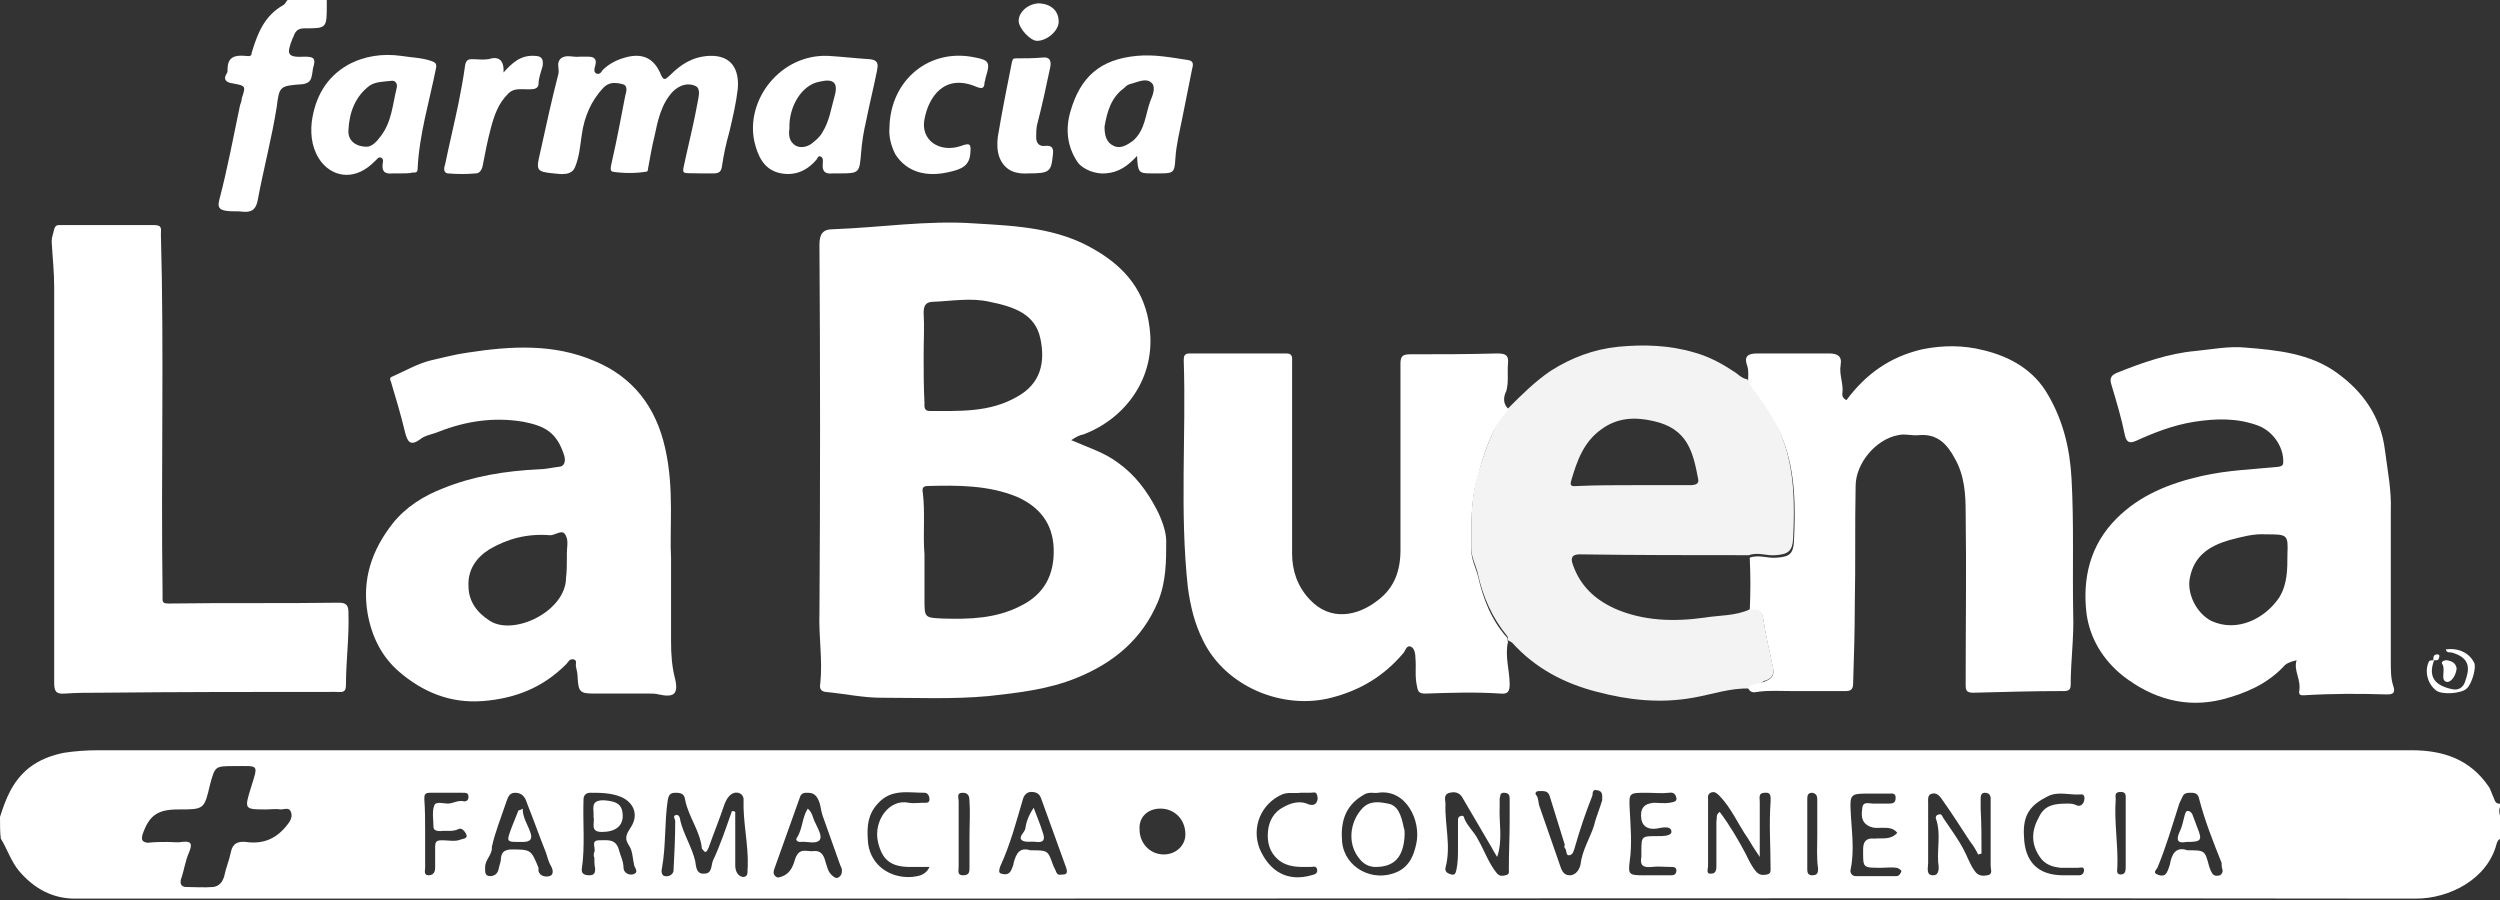 <?xml version="1.0" encoding="utf-8"?>
<!-- Generator: Adobe Illustrator 27.6.1, SVG Export Plug-In . SVG Version: 6.00 Build 0)  -->
<svg version="1.1" id="Layer_1" xmlns="http://www.w3.org/2000/svg" xmlns:xlink="http://www.w3.org/1999/xlink" x="0px" y="0px"
	 viewBox="0 0 299.9 108" style="enable-background:new 0 0 299.9 108;" xml:space="preserve">
<rect x="0" y="0" width="299.9" height="108" fill="#333333" stroke="none"/>
<style type="text/css">
	.st0{fill:#FFFFFF;}
	.st1{fill:#F3F3F3;}
</style>
<g>
	<path class="st0" d="M0,98c0.7-2.2,1.5-4.3,3.5-5.9c1.3-1,2.7-1.5,4.2-1.8c1.3-0.2,2.7-0.3,4.1-0.3c92.5,0,185,0,277.5,0
		c3.8,0,7,1.1,9.2,4.3c0.3,0.4,0.4,0.9,0.6,1.3c0.2,0.4,0.2,0.9,0.9,0.8c0,0.1,0,0.2,0,0.2c-0.3,0.5-0.2,1,0,1.5c0,0.8,0,1.7,0,2.5
		c-0.3,0.1-0.4,0.3-0.5,0.6c-1.1,4.3-5.7,6.6-9.7,6.6c-61.5-0.1-123.1,0-184.6,0c-32.1,0-64.1,0-96.2,0c-2.7,0-4.9-1.2-6.7-3.3
		c-1-1.2-1.4-2.6-2.2-3.9C0,99.9,0,99,0,98z M20.1,101C20.1,101,20.1,101,20.1,101c0.6,0,1.2,0.1,1.7,0c0.9-0.1,1.4,0,0.9,1.2
		c-0.5,1.1-0.6,2.2-1,3.3c-0.1,0.5,0,0.8,0.5,0.9c1.1,0,2.3,0.1,3.4,0c0.7-0.1,1.1-0.6,1.3-1.3c0.2-1,0.6-1.9,0.8-2.9
		c0.2-1,0.8-1.3,1.8-1.2c2.1,0.3,3.7-0.4,5-2.1c0.4-0.5,0.6-1,0.4-1.5c-0.2-0.6-0.8-0.3-1.2-0.3c-0.6-0.1-1.2,0-1.7,0
		c-2.7,0-2.7,0-1.9-2.6c0.9-2.9,1-2.6-2-2.6c-2.3,0-2.3,0-2.9,2.2c-0.7,3-0.7,3-3.8,3c-2.5,0-3.5,0.7-4.3,3c-0.2,0.7,0,0.9,0.6,1
		C18.6,101,19.3,101,20.1,101z M87.8,97.3c0.1,0,0.3,0,0.4,0.1c0,2.1,0,4.3,0,6.4c0,0.7,0.3,1.3,0.9,1.4c0.8,0,0.5-0.8,0.6-1.2
		c0.1-2.7-0.6-5.4-0.5-8.1c0-0.7-0.8-1.1-1.5-0.6c-0.4,0.3-0.6,0.7-0.8,1.2c-0.6,1.8-1.3,3.5-1.9,5.2c-0.1,0.2-0.2,0.5-0.4,0.5
		c-0.1,0-0.3-0.3-0.4-0.4c-0.2-2.1-1.6-3.8-2-5.8c-0.1-0.8-0.5-0.9-1.2-0.9c-0.7,0-0.8,0.4-0.9,0.9c-0.4,2.7-0.2,5.5-0.7,8.2
		c-0.1,0.4,0,0.9,0.4,0.9c0.4,0.1,1-0.2,1-0.7c0.1-2,0.2-3.9,0.2-5.9c0-0.2-0.3-0.6,0-0.7c0.4-0.2,0.6,0.3,0.6,0.6
		c0.4,1.7,1.4,3.2,1.8,4.9c0.1,0.6,0.1,1.6,1.1,1.5c0.9,0,0.8-0.9,1-1.5C86.4,101.4,87.1,99.3,87.8,97.3z M237.7,102.4
		c-0.1,0-0.3,0.1-0.4,0.1c-0.3-0.6-0.6-1.1-1-1.6c-1.1-1.7-2.2-3.4-3.4-5.1c-0.3-0.4-0.6-0.7-1.1-0.6c-0.6,0.1-0.5,0.7-0.5,1.1
		c0,2.4,0,4.8,0,7.2c0,0.6-0.3,1.5,0.6,1.5c0.8,0,0.7-1,0.6-1.6c-0.1-1.7,0.3-3.4-0.2-5c-0.1-0.2-0.2-0.6,0.3-0.7
		c0.3-0.1,0.4,0.2,0.5,0.4c0.8,1.2,1.7,2.4,2.4,3.7c0.5,0.9,0.8,1.9,1.4,2.7c0.4,0.6,1,0.6,1.5,0.5c0.7-0.1,0.4-0.7,0.4-1.1
		c0-2.4,0-4.8,0-7.2c0-0.3,0-0.6,0-0.9c0-0.4-0.2-0.7-0.7-0.7c-0.4,0-0.5,0.3-0.5,0.7c0,0.4,0,0.8,0,1.2
		C237.7,98.8,237.7,100.6,237.7,102.4z M179.6,102.8c-0.3-0.5-0.5-0.8-0.7-1.2c-1.1-1.9-2.3-3.9-3.4-5.8c-0.3-0.6-0.8-0.9-1.6-0.7
		c-0.8,0.2-0.5,0.9-0.5,1.3c-0.1,2.6,0.7,5.1,0,7.7c-0.1,0.5,0.3,0.7,0.7,0.8c0.4,0.1,0.5-0.1,0.6-0.5c0.2-0.9,0.2-1.8,0.2-2.7
		c0-1.1,0-2.1,0-3.2c0-0.3,0-0.5,0.3-0.6c0.2-0.1,0.4,0,0.4,0.1c0.3,1,1.2,1.7,1.7,2.7c0.8,1.4,1.3,2.9,2.3,4.1
		c0.3,0.3,0.6,0.3,1,0.2c0.5-0.1,0.4-0.4,0.4-0.7c0-2,0.1-3.9,0.1-5.9c0-0.9,0-1.7,0-2.6c0-0.4-0.1-0.7-0.7-0.7
		c-0.5,0-0.4,0.4-0.5,0.7c0,0.3,0,0.7,0,1C179.8,98.7,180.3,100.7,179.6,102.8z M165.3,95.1c-0.4,0.1-1.1-0.2-1.8,0.3
		c-2.2,1.3-2.7,3.3-2.5,5.6c0.3,3.1,3.7,4.9,6.6,3.6c1.5-0.7,2-2,2.3-3.4C170.5,98.5,168.7,94.6,165.3,95.1z M206.3,97.4
		c1.2,1.6,2.2,3.3,3.1,5c0.4,0.8,0.7,1.5,1.3,2.2c0.4,0.4,0.8,0.4,1.3,0.3c0.3-0.1,0.4-0.2,0.4-0.6c0-2.7-0.2-5.4,0-8.1
		c0-0.6,0.1-1.2-0.7-1.1c-0.8,0-0.6,0.6-0.6,1.1c0,2.1,0,4.2,0,6.6c-0.6-0.9-1-1.5-1.4-2.2c-1.2-1.7-2-3.7-3.5-5.2
		c-0.3-0.3-0.6-0.5-1-0.3c-0.4,0.2-0.3,0.6-0.3,0.8c0,2.7,0,5.4,0,8c0,0.3-0.3,1,0.4,0.9c0.6,0,0.6-0.6,0.6-1c0-1.8,0-3.5,0-5.3
		C206,98.2,205.8,97.7,206.3,97.4z M101,104.4c0-0.2-0.1-0.4-0.2-0.6c-0.7-2-1.4-3.9-2.1-5.9c-0.3-0.8-0.2-1.6-0.8-2.4
		c-0.4-0.4-0.7-0.4-1.2-0.4c-0.5,0-0.7,0.3-0.8,0.7c-1,2.8-2,5.6-3,8.4c-0.1,0.3-0.2,0.6,0.1,0.9c0.3,0.3,0.6,0.1,0.9,0
		c1-0.4,1.3-1.4,1.5-2.1c0.5-1.4,1.4-0.8,2.2-0.9c0.8-0.1,1.2,0.4,1.4,1.2c0.2,0.6,0.3,1.2,0.7,1.6c0.2,0.2,0.5,0.5,0.8,0.4
		C100.9,105.1,101,104.8,101,104.4z M58.2,104c0,0.5-0.1,1.1,0.6,1.1c0.5,0,0.9-0.3,1-0.8c0.1-0.5,0.3-0.9,0.3-1.4
		c0.1-0.7,0.4-0.9,1.1-1c2.5,0,2.5,0,3.4,2.2c0,0.1,0,0.2,0,0.4c0.2,0.7,1,0.7,1.3,0.6c0.5-0.1,0.5-0.7,0.2-1.2
		c-0.3-0.5-0.4-1-0.6-1.6c-0.8-2-1.5-4-2.3-6c-0.2-0.7-0.6-1.2-1.4-1.2c-0.8,0-0.9,0.7-1.1,1.2c-0.6,1.8-1.3,3.5-1.7,5.3
		C59.1,102.5,58.2,103.1,58.2,104z M71.3,102.9C71.3,102.9,71.3,102.9,71.3,102.9c-0.1-0.2-0.1-0.5,0-0.7c0.2-0.5-0.5-1.4,0.6-1.4
		c0.9,0,1.9-0.2,2.3,1c0.2,0.8,0.6,1.5,0.6,2.3c0,0.5,0.5,0.9,1.1,0.8c0.7-0.2,0.4-0.6,0.2-1c-0.2-0.8-0.2-1.8-0.6-2.4
		c-0.7-1-0.3-1.5,0.2-2.3c0.9-1.4,0.4-2.9-1.2-3.6c-1.2-0.5-2.5-0.5-3.7-0.5c-0.5,0-0.8,0.3-0.8,0.8c-0.1,2.8,0.2,5.6-0.2,8.3
		c-0.1,0.6,0.3,0.8,0.9,0.8c0.6,0,0.7-0.3,0.7-0.8C71.3,103.8,71.3,103.4,71.3,102.9z M123.6,102c2.1,0,2.1,0,2.7,1.7
		c0.1,0.3,0.3,0.6,0.4,0.9c0.2,0.5,0.6,0.3,0.9,0.3c0.5,0,0.4-0.5,0.3-0.8c-1-2.8-2-5.5-3-8.3c-0.2-0.6-0.6-0.8-1.2-0.8
		c-0.6,0-0.9,0.5-1,0.9c-0.8,2.7-1.5,5.4-2.7,8c-0.1,0.3-0.3,0.8,0.1,0.9c0.4,0.1,0.9,0.2,1.2-0.4c0.1-0.3,0.3-0.6,0.3-0.9
		C121.9,102.4,122.3,101.6,123.6,102z M262.4,102c2.1,0,2.1,0,2.6,1.9c0.1,0.3,0.2,0.6,0.4,0.9c0.2,0.3,0.6,0.3,0.9,0.2
		c0.2-0.1,0.4-0.4,0.3-0.7c-0.1-0.3-0.1-0.6-0.1-0.8c-1-2.5-2-5-2.7-7.7c-0.1-0.5-0.4-0.7-0.9-0.7c-0.5,0-0.9,0-1.1,0.5
		c-0.2,0.4-0.4,0.8-0.5,1.2c-0.8,2.5-1.5,4.9-2.5,7.3c-0.1,0.2-0.6,0.6,0,0.8c0.4,0.2,0.9,0.2,1.1-0.2c0.2-0.3,0.3-0.7,0.4-1
		C260.5,102.5,261,101.5,262.4,102z M192.2,96c0-0.6,0.1-1.1-0.6-1.2c-0.7-0.2-0.5,0.6-0.6,0.7c-0.8,2-1.5,4.1-2.1,6.2
		c-0.1,0.3-0.2,0.9-0.7,0.9c-0.4,0-0.2-0.6-0.5-0.9c-0.1-0.1,0-0.2,0-0.4c-0.6-1.9-1.2-3.9-1.8-5.8c-0.2-0.7-0.8-0.6-1.3-0.6
		c-0.4,0-0.5,0.3-0.3,0.5c0.3,0.4,0.2,0.9,0.4,1.4c0.8,2.3,1.6,4.6,2.4,6.9c0.2,0.6,0.4,1.3,1.2,1.3c0.8,0,1.2-0.8,1.3-1.3
		c0.2-1.7,1.1-3.1,1.6-4.6C191.4,98.2,191.9,97,192.2,96z M227.6,99.9c-0.5-0.6-1.1-0.6-1.8-0.6c-0.5,0-1,0.1-1.6-0.2
		c-1-0.5-0.9-1.4-0.8-2.2c0.1-0.8,0.8-0.5,1.3-0.5c0.6,0,1.2,0,1.9,0c0.5,0,0.8-0.1,0.8-0.7c0-0.6-0.4-0.5-0.8-0.5
		c-0.9,0-1.7,0-2.6,0c-1.9,0-2.1,0.1-2,2c0.1,2.4,0.5,4.7,0,7.1c-0.1,0.3,0.1,0.8,0.6,0.8c1.6,0,3.2,0,4.9,0c0.3,0,0.5-0.3,0.6-0.6
		c0-0.1-0.4-0.4-0.6-0.4c-0.6-0.1-1.2,0-1.9,0c-2.2,0-2.1,0-2.1-2.2c0-1,0.4-1.4,1.4-1.3C225.8,100.5,226.8,100.8,227.6,99.9z
		 M198.3,105C198.3,105,198.3,105,198.3,105c0.7,0,1.5,0,2.2,0c0.4,0,0.6-0.2,0.6-0.6c0-0.4-0.4-0.4-0.6-0.4c-0.8,0-1.6-0.1-2.4,0
		c-1,0.1-1.4-0.2-1.2-1.2c0-0.2,0-0.4,0-0.6c0-1.9,0-1.9,1.9-1.9c0.7,0,1.8,0,1.7-0.6c-0.1-0.7-1.2-0.4-1.8-0.3
		c-0.8,0.1-1.6-0.1-1.8-1.1c-0.2-1.3,0.3-1.9,1.5-2c0.6,0,1.3,0.1,1.9,0c0.4-0.1,0.9-0.1,0.8-0.6c-0.1-0.4-0.3-0.7-0.9-0.6
		c-0.9,0.1-1.8,0-2.7,0c-2.1,0-2.1,0-2,2c0.1,2.1,0.3,4.1,0,6.2c-0.2,1.6-0.1,1.7,1.7,1.7C197.5,105,197.9,105,198.3,105z
		 M111.5,104c-0.9,0-1.6,0-2.3,0c-2.3,0-3.4-0.8-3.9-3.1c-0.5-2.5,1.4-5.1,3.7-4.6c0.6,0.1,1.2,0,1.7,0c0.3,0,0.8,0.1,0.8-0.4
		c0-0.4-0.2-0.8-0.6-0.8c-2,0-4-0.5-5.6,1.3c-1.2,1.3-1.3,2.7-1.2,4.3c0.1,2.9,2.5,4.7,5.3,4.5C110,105.1,111,105.1,111.5,104z
		 M156,95.1c-0.7,0.1-1.5-0.1-2.2,0.2c-2.5,1.1-3.7,3.9-2.7,6.5c1.2,2.8,3.4,4,6.2,3.2c0.4-0.1,0.8-0.2,0.7-0.7
		c-0.1-0.5-0.5-0.3-0.8-0.3c-1.4,0-2.7,0.1-3.9-0.9c-1-0.9-1.3-2-1.2-3.3c0.1-1.3,0.7-2.4,1.9-3c0.9-0.5,2-0.8,3-0.3
		c0.3,0.1,0.7,0.1,0.9-0.2c0.2-0.3,0.2-0.6,0.1-0.9c-0.1-0.5-0.5-0.3-0.8-0.3C156.8,95.1,156.4,95.1,156,95.1z M142.2,100.1
		c0-1.8-1.3-3.1-3-3.1c-1.5,0-2.6,1-2.5,2.5c0,1.7,1.3,3,2.9,3C141.1,102.5,142.2,101.4,142.2,100.1z M247.5,105c0.6,0,1.2,0,1.9,0
		c0.4,0,0.6-0.3,0.6-0.6c0-0.5-0.4-0.3-0.7-0.3c-0.7,0-1.4,0-2.1,0c-1-0.1-1.9-0.4-2.5-1.3c-1.1-1.6-1-3.2-0.1-4.8
		c0.7-1.5,2-1.6,3.4-1.6c0.4,0,0.7,0,1.1,0.2c0.4,0.2,0.8-0.1,0.9-0.5c0.1-0.3,0.1-0.9-0.4-0.8c-1.3,0.1-2.7-0.4-3.9,0.2
		c-2,1-3.1,2.1-2.9,4.9C242.9,103.3,244.4,105,247.5,105z M51,100C51,100,51,100,51,100c0,1.4,0,2.7,0,4.1c0,0.3-0.2,0.9,0.4,0.9
		c0.5,0,0.8-0.3,0.8-0.9c0-0.8,0-1.6,0-2.5c0-0.7,0.2-0.8,0.9-0.8c0.7,0,1.5,0.2,2.2-0.1c0.3-0.1,0.9-0.1,0.6-0.7
		c-0.2-0.3-0.5-0.8-1-0.5c-0.7,0.3-1.4,0.1-2.1,0.2c-0.4,0-0.8-0.1-0.8-0.5c0-0.9-0.2-1.8,0.1-2.6c0.2-0.5,1.1-0.2,1.6-0.2
		c0.6,0,1.2-0.4,1.8-0.3c0.3,0.1,0.7,0,0.7-0.5c0-0.5-0.3-0.5-0.7-0.5c-1.3,0-2.6,0-3.9,0c-0.6,0-0.7,0.2-0.7,0.7
		C51,97.2,51,98.6,51,100z M116.3,100.3C116.3,100.3,116.3,100.3,116.3,100.3c0-1.4,0.1-2.8,0-4.2c0-0.5-0.1-1-0.8-1
		c-0.8,0-0.5,0.6-0.5,1c0,2.6,0,5.3,0,7.9c0,0.4-0.2,1,0.5,1c0.8,0,0.8-0.4,0.8-1C116.3,102.8,116.3,101.5,116.3,100.3z M218,100.2
		C217.9,100.2,217.9,100.2,218,100.2c0-1.4,0-2.9,0-4.3c0-0.4-0.1-0.7-0.6-0.8c-0.5,0-0.6,0.3-0.6,0.7c0,2.8,0,5.7,0,8.5
		c0,0.4,0.1,0.7,0.6,0.7c0.6,0,0.7-0.3,0.7-0.8C217.9,102.9,218,101.5,218,100.2z M255,100c0-1.4,0-2.7,0-4.1c0-0.4,0.1-0.9-0.6-0.9
		c-0.8,0-0.6,0.5-0.6,0.9c-0.2,2.7,0.3,5.4,0.2,8.1c0,0.3-0.2,0.9,0.4,0.9c0.6,0,0.6-0.5,0.6-1C255,102.7,255,101.3,255,100z"/>
	<path class="st0" d="M39.2,0c0,0.2,0,0.4,0,0.6c0,2.8,0,2.8-2.7,2.8c-0.8,0-1.1,0.4-1.3,1c0,0.1-0.1,0.1-0.1,0.2
		c-0.8,2-0.6,2.3,1.5,2.2c1,0,1.3,0.2,1,1.2c-0.1,0.3-0.1,0.7-0.2,1.1c-0.1,0.6-0.4,0.9-1.1,1c-2.7,0.2-2.8,0.2-3.1,2.7
		c-0.6,3.8-1.6,7.5-2.3,11.3c-0.2,0.9-0.6,1.4-1.7,1.3c-0.7-0.1-1.3,0-2-0.1c-0.6-0.1-1.2-0.2-0.9-1.3c1-3.8,1.7-7.6,2.5-11.4
		c0.1-0.3,0.2-0.5,0.2-0.8c0.5-1.5,0.5-1.5-1.1-1.8c-0.7-0.1-1.2-0.4-0.7-1.2c0.1-0.1,0.1-0.3,0.1-0.5c0-1.5,0.9-1.7,2.1-1.6
		c0.3,0,0.8,0.2,0.8-0.4C30.9,4,31.7,1.9,34,0.6c0.2-0.1,0.3-0.4,0.5-0.6C36.1,0,37.7,0,39.2,0z"/>
	<path class="st0" d="M128.5,52.8c2.1,0.9,4,1.5,5.6,2.7c2.1,1.5,3.5,3.4,4.7,5.7c0.6,1.2,1.1,2.6,1.1,3.7c0,2.4,0,4.9-1,7.3
		c-1.9,4.5-5.3,7.3-9.7,9.1c-3.4,1.4-7,1.8-10.6,2.2c-4.3,0.4-8.6,0.2-12.9,0.2c-2.2,0-4.5-0.5-6.7-0.7c-0.6-0.1-0.7-0.5-0.6-1
		c0.3-2.8-0.2-5.6-0.1-8.5c0.1-14.7,0.1-29.4,0-44.1c0-1.2,0.3-1.9,1.6-1.9c5.7-0.2,11.3-1.1,17-0.7c5,0.3,10,0.5,14.5,3.2
		c3.6,2.1,6,5,6.5,9.3c0.8,6-2.9,10.9-7.9,12.8C129.5,52.2,129.1,52.4,128.5,52.8z M110.9,66.5c0,1.8,0,3.6,0,5.4
		c0,2.2,0,2.2,2.2,2.3c3.2,0.1,6.4,0,9.3-1.5c2.9-1.4,4.1-3.8,4-6.9c-0.1-3-1.7-5-4.4-6.2c-3.4-1.4-7.1-1.4-10.7-1.3
		c-0.6,0-0.7,0.3-0.6,0.8C111,61.6,110.7,64.1,110.9,66.5z M110.8,42.7C110.8,42.7,110.9,42.7,110.8,42.7c0,1.9,0,3.7,0.1,5.6
		c0,0.4-0.1,1,0.6,1c3.6,0,7.2,0.2,10.5-1.7c2.9-1.6,3.4-4.2,2.8-7c-0.6-2.9-3.1-3.8-6.1-4.4c-2.2-0.5-4.4-0.1-6.7,0
		c-0.9,0-1.2,0.4-1.2,1.3C110.9,39.2,110.8,40.9,110.8,42.7z"/>
	<path class="st0" d="M275.5,79.2c-0.8,0.2-1.3,0.4-1.6,0.8c-2,2.1-4.6,3.2-7.3,3.9c-4.4,1.1-8.4-0.1-11.9-2.8
		c-2.4-1.9-4-4.5-4.4-7.5c-0.5-4.2,0.4-8.2,3.6-11.4c2.8-2.8,6.3-4.2,10.2-5.1c3.1-0.7,6.2-0.8,9.2-1.1c0.6-0.1,0.6-0.3,0.6-0.7
		c0-1.7-1.2-3.5-2.9-4.2c-2.6-1-5.2-0.9-7.8-0.5c-2.5,0.4-4.8,1.3-7,2.3c-0.7,0.3-1.1,0.2-1.3-0.7c-0.4-2-1-4-1.6-6
		c-0.3-0.9,0-1.2,0.7-1.5c3-1.2,6.1-2.3,9.4-2.6c2-0.2,4-0.6,6-0.4c3.8,0.3,7.7,0.7,10.9,3c3.2,2.3,5.3,5.3,5.8,9.3
		c0.3,2.4,0.8,4.8,0.7,7.3c0,6,0,12,0,18.1c0,1,0,2,0.3,2.9c0.4,1.1-0.5,1-0.9,1c-3.2-0.1-6.5-0.1-9.7,0.1c-0.3,0-0.7,0.1-0.7-0.4
		C276.1,81.5,275.1,80.5,275.5,79.2z M271.8,64.1c-1.4-0.1-2.9,0.3-4.4,0.7c-2.4,0.7-4.2,1.9-4.7,4.5c-0.4,1.9,0.8,4.3,2.6,5.2
		c3.1,1.4,6.4-0.3,8.1-2.8c1-1.6,1-3.4,1-5.2C274.5,64.1,274.4,64.1,271.8,64.1z"/>
	<path class="st0" d="M80.5,67c0,4.2,0,7.1,0,10c0,1.5,0.1,3,0.5,4.5c0.4,1.8-0.2,2.2-2,1.8c-0.4-0.1-0.7-0.1-1.1-0.1
		c-2.2,0-4.4,0-6.6,0c-1.7,0-1.9-0.2-2-1.8c0-0.5-0.1-1-0.2-1.4c-0.1-0.3,0.2-0.8-0.3-0.9c-0.5-0.1-0.6,0.3-0.9,0.6
		c-2.8,2.8-6.1,4.1-10,4.4c-3.9,0.3-7.2-1.1-10-3.5c-2.1-1.8-3.3-4.2-3.8-7c-0.7-4.1,0.5-7.6,3-10.8c1.6-2,3.7-3.3,6-4.2
		c3.7-1.5,7.5-2.1,11.5-2.3c0.8,0,1.6-0.2,2.4-0.3c0.6,0,0.9-0.5,0.7-1.3c-0.9-2.9-2.4-3.6-4.9-4.1c-3.5-0.6-6.9-0.1-10.2,1.2
		c-0.7,0.3-1.6,0.4-2.2,0.9c-1.1,0.8-1.5,0.4-1.8-0.8c-0.5-2.1-1.1-4.1-1.7-6.1c-0.1-0.2-0.2-0.5,0.1-0.6c1.6-0.7,3.1-1.6,4.8-2
		c1.4-0.3,2.8-0.7,4.3-0.9c5.2-0.8,10.3-1.1,15.2,1c4.6,1.9,7.4,5.5,8.5,10.5C80.9,58.6,80.3,63.5,80.5,67z M68,67.1
		C68,67.1,68,67.1,68,67.1c0-0.2,0-0.5,0-0.7c0-0.7,0.2-1.5-0.1-2.1c-0.4-1-1.3,0-2-0.1c-2.6-0.2-5,0.4-7.2,1.7
		c-1.6,1-2.6,2.5-2.5,4.4c0,1.8,1,3.2,2.6,4.2c2.9,1.8,9.1-1.2,9.1-5.2C68,68.5,68,67.8,68,67.1z"/>
	<path class="st1" d="M209.9,82.6c-2.3-0.1-4.5,0.7-6.8,1.1c-3.9,0.7-7.7,0.3-11.5-0.7c-3.9-1-7.4-2.8-10.2-5.9
		c-0.1-0.1-0.4-0.2-0.5-0.3c0-0.2,0-0.4-0.1-0.5c-1.8-2.2-2.9-4.7-3.5-7.4c-0.2-1-0.8-2-0.8-3.1c0-3-0.1-6.1,0.8-9
		c0.9-2.8,1.7-5.6,3.7-7.9c1.6-1.6,3.1-3.1,5-4.4c2.5-1.6,5.2-2.6,8.1-2.9c3.1-0.3,6.2-0.2,9.2,0.7c1.8,0.5,3.4,1.4,4.9,2.4
		c0.4,0.3,0.8,0.7,1.4,0.8c0.3,0.5,0.6,1,1,1.4c1.3,1.7,2.4,3.6,3.2,5.6c1.5,3.9,1.5,8.1,1.3,12.2c-0.1,1.4-0.6,1.8-2.1,1.9
		c-1.1,0.1-2.1-0.4-3.2,0c-6.8,0-13.6,0-20.3-0.1c-1,0-1.1,0.5-0.8,1.3c0.9,2.5,2.6,4.1,5,5.2c3.4,1.5,7.1,1.6,10.7,1.1
		c1.8-0.3,3.8-0.2,5.5-1c0.9-0.2,1.4-0.1,1.6,1c0.3,2,0.8,4,1.2,6c0.2,0.9-0.3,1.4-1.1,1.6C211.1,82.1,210.4,82.2,209.9,82.6z
		 M196,58.2C196,58.2,196,58.2,196,58.2c2.2,0,4.5,0,6.7,0c0.6,0,1.2-0.1,1-0.8c-0.6-3.1-1.2-6-5.4-6.9c-2.2-0.5-4.3-0.4-6.2,1
		c-2.1,1.5-2.9,3.7-3.6,6.1c-0.3,0.9,0.3,0.7,0.8,0.7C191.5,58.2,193.7,58.2,196,58.2z"/>
	<path class="st0" d="M181,49.1c-2.1,2.3-2.9,5.1-3.7,7.9c-0.9,3-0.8,6-0.8,9c0,1.1,0.5,2,0.8,3.1c0.6,2.7,1.6,5.3,3.5,7.4
		c0.1,0.1,0,0.3,0.1,0.5c-0.4,1.7,0.2,3.4,0.2,5.1c0,0.8-0.2,1.2-1.1,1.1c-3-0.2-6-0.1-9,0c-0.6,0-0.9-0.1-1-0.8
		c-0.3-1.2-0.1-2.3-0.2-3.4c0-0.5-0.1-1.2-0.5-1.4c-0.6-0.3-0.7,0.5-1,0.8c-2.3,2.7-5.1,4.4-8.6,5.3c-5.8,1.5-12.7-1.3-15.4-6.9
		c-1-2-1.5-4.1-1.8-6.3c-1-9.1-0.2-18.2-0.5-27.3c0-0.5,0.1-0.8,0.7-0.8c3.9,0,7.7,0,11.6,0c0.8,0,0.7,0.5,0.7,1c0,7.7,0,15.3,0,23
		c0,2,0.6,3.9,2.1,5.5c2.5,2.7,5.8,2,8.2,0.1c2-1.5,2.7-3.6,2.7-6c0-7.5,0-14.9,0-22.4c0-0.9,0.3-1.1,1.2-1.1c3.5,0,6.9,0,10.4-0.1
		c1,0,1.4,0.2,1.3,1.2c-0.1,1.1,0.1,2.2-0.2,3.3C180.3,47.7,180.3,48.5,181,49.1z"/>
	<path class="st0" d="M209.9,66.9c1.1-0.4,2.1,0.1,3.2,0c1.5-0.1,2-0.4,2.1-1.9c0.2-4.1,0.2-8.3-1.3-12.2c-0.8-2-1.9-3.8-3.2-5.6
		c-0.4-0.5-0.7-0.9-1-1.4c0-0.6,0.1-1.3-0.1-1.9c-0.4-1.1,0-1.5,1.2-1.5c2.9,0,5.7,0,8.6,0c1,0,1.6,0.3,1.4,1.4
		c-0.2,1.2,0.4,2.3,0.2,3.5c0,0.4,0.3,0.6,0.5,0.7c2.3-3.1,5.2-5.2,9.1-6.1c2.5-0.5,4.9-0.5,7.3,0.1c3.3,0.8,6.1,2.4,7.8,5.4
		c1.8,3.1,2.6,6.4,2.8,10c0.3,5.4,0.1,10.9,0.2,16.3c0.1,2.8-0.3,5.6-0.3,8.4c0,0.6-0.2,0.8-0.8,0.8c-3.6,0-7.2,0.1-10.9,0.2
		c-0.9,0-0.9-0.4-0.9-1c0-6.8,0.1-13.7,0-20.5c0-2.2-0.1-4.5-1.3-6.6c-0.9-1.7-2.1-3-4.3-2.8c-0.8,0.1-1.7-0.2-2.5,0
		c-2.7,0.5-5.1,3.4-5.1,6.1c-0.1,4.7,0,9.5-0.1,14.2c0,3.2-0.1,6.3-0.2,9.5c0,0.7-0.3,0.9-0.9,0.9c-2.2,0-4.3,0-6.5,0
		c-1.4,0-2.7-0.1-4.1,0.1c-0.4,0.1-0.9,0.1-1.1-0.5c0.5-0.5,1.3-0.5,1.9-0.7c0.8-0.3,1.3-0.7,1.1-1.6c-0.4-2-0.9-4-1.2-6
		c-0.2-1.1-0.7-1.2-1.6-1C210,71.1,210,69,209.9,66.9z"/>
	<path class="st0" d="M6.5,56.8c0-7.5,0-14.9,0-22.4c0-1.8-0.2-3.6-0.3-5.4c0-0.6,0.2-1,0.3-1.5C6.6,27.2,6.7,27,7.1,27
		c3.8,0,7.6,0,11.4,0c1,0,0.8,0.5,0.8,1.1c0.4,14.2,0,28.4,0.2,42.7c0,0.4,0,0.7,0,1.1c0,0.4,0.2,0.5,0.7,0.5
		c6.8-0.1,13.7,0,20.5-0.1c0.9,0,1.1,0.4,1.1,1.2c0.1,2.9-0.3,5.8-0.3,8.7c0,1-0.6,0.8-1.2,0.8c-9.4,0-18.9,0-28.3,0.1
		c-1.4,0-2.8,0-4.2,0.1c-1.1,0.1-1.3-0.3-1.3-1.3C6.5,73.5,6.5,65.2,6.5,56.8C6.5,56.8,6.5,56.8,6.5,56.8z"/>
	<path class="st0" d="M84,20.8c-2.5-0.1-2.2,0.4-1.7-2.1c0.5-2.2,1-4.3,1.4-6.5c0.1-0.6,0.4-1.6-0.3-1.9c-0.9-0.4-1.9-0.1-2.7,0.7
		c-1.4,1.5-1.8,3.5-2.2,5.4c-0.3,1.2-0.5,2.4-0.7,3.5c-0.1,0.3,0,0.7-0.3,0.7c-1.3,0.2-2.7,0.2-4,0c-0.4-0.1-0.2-0.7-0.1-1.2
		c0.6-2.6,1.1-5.3,1.6-7.9c0.1-0.4,0.4-1.2-0.3-1.4c-0.8-0.2-1.6-0.3-2.3,0.4c-1.5,1.6-2.3,3.5-2.6,5.6c-0.2,1.3-0.3,2.7-0.8,3.9
		c-0.4,1.1-1.7,0.9-2.6,0.8c-2.1-0.2-2.1-0.4-1.6-2.5c0.7-3.2,1.4-6.4,2.2-9.5c0.1-0.6-0.3-1.3,0.3-1.8c0.6-0.5,1.5-0.1,2.2-0.2
		c0.4,0,0.7,0,1.1,0c0.8,0,1,0.4,0.8,1.1c-0.1,0.3-0.2,0.7,0.1,0.9c0.4,0.2,0.6-0.1,0.8-0.4C73,7.7,73.9,7.2,75,6.9
		c2.1-0.6,3.5,0.1,4.3,2.1c0.4,0.9,0.7,0.3,1.1,0c1.3-1.3,2.7-2.2,4.7-2.3c2.8-0.1,3.6,1.8,3.4,4c-0.2,1.7-0.6,3.4-1,5.1
		c-0.4,1.4-0.7,2.8-0.9,4.2c-0.1,0.7-0.5,0.8-1,0.8C85,20.8,84.5,20.8,84,20.8z"/>
	<path class="st0" d="M136.4,18.7c-1.1,1.2-2.2,2-3.8,2.1c-1.1,0.1-2.6-0.4-3.3-1.3c-1.3-1.9-1.5-4-0.9-6.1c1.2-4.2,3.6-6.3,8-6.7
		c2.1-0.2,4.1,0.2,6.1,0.5c0.8,0.1,0.6,0.7,0.5,1.1c-0.4,2-0.8,4-1.2,6c-0.3,1.5-0.7,3.1-0.8,4.7c-0.1,1.7-0.2,1.8-1.9,1.8
		c-0.3,0-0.7,0-1,0C136.6,20.8,136.5,20.7,136.4,18.7z M132.5,15.2c0,1,0.2,1.9,1.1,2.3c0.8,0.4,1.6-0.1,2.3-0.6
		c1.5-1.3,1.5-3.2,2.1-4.8c0.3-0.7,0.7-1.7,0.1-2.2c-0.7-0.6-1.7,0-2.6,0.2c-0.3,0.1-0.5,0.3-0.7,0.5
		C133.3,11.7,132.8,13.4,132.5,15.2z"/>
	<path class="st0" d="M100.8,20.8c-0.3,0-0.6,0-0.9,0c-0.9,0.1-1.3-0.2-1.2-1.2c0-0.2,0.1-0.6-0.2-0.8c-0.4-0.2-0.4,0.2-0.6,0.4
		c-1.2,1.4-2.8,2-4.6,1.5c-1.7-0.5-2.4-2-2.8-3.7C89.4,12,93.6,6.5,99.3,6.7c1.7,0.1,3.4,0.3,5,0.4c1.2,0.1,1,0.8,0.9,1.4
		c-0.4,2-0.9,4-1.3,6c-0.3,1.3-0.5,2.5-0.6,3.8C103.1,20.7,103.1,20.8,100.8,20.8z M94.7,15.4c-0.1,0.7-0.1,1.6,0.8,2.1
		c0.6,0.3,1.4,0.1,1.9-0.3c0.5-0.4,1-0.8,1.3-1.4c0.8-1.3,1-2.8,1.4-4.2c0.5-1.7-0.1-2.2-1.8-1.8C96.1,10.2,94.6,12.9,94.7,15.4z"/>
	<path class="st0" d="M48.1,20.8c-0.3,0-0.7,0-1,0c-0.9,0.1-1.3-0.2-1.2-1.1c0-0.2,0.2-0.6-0.2-0.8c-0.4-0.1-0.5,0.3-0.7,0.4
		c-2.3,2.4-4.9,2-6.4,0.2c-1.1-1.4-1.4-3.1-1.2-4.9c0.4-2.9,1.7-5.3,4.3-6.8c2-1.1,4.2-1.4,6.4-1.1c1.2,0.2,2.4,0.2,3.6,0.6
		c0.6,0.2,0.7,0.4,0.6,0.9c-0.8,4-2,7.9-2.2,12c0,0.5-0.2,0.5-0.6,0.5C49.1,20.8,48.6,20.8,48.1,20.8C48.1,20.8,48.1,20.8,48.1,20.8
		z M44,17.6c0.6,0,1.2-0.6,1.7-1.3c1.3-1.7,1.4-3.8,1.9-5.8c0.1-0.5-0.2-0.9-0.7-0.8c-0.9,0.1-1.9,0.1-2.6,0.6
		c-1.7,1.3-2.4,3.2-2.5,5.3C41.7,16.8,42.6,17.6,44,17.6z"/>
	<path class="st0" d="M106.7,15.3c0.1-5.7,4.8-9.6,10.3-8.4c1.6,0.3,1.8,0.6,1.3,2.2c-0.1,0.3-0.1,0.5-0.2,0.8c0,0.7-0.3,0.8-1,0.5
		c-3.8-1.6-5.7,1.2-6.2,3.9c-0.5,2.5,1.8,4.1,4.4,3.2c1.1-0.4,1.2-0.2,1.1,0.9c-0.1,1.5-1.1,1.9-2.4,2.2c-2.8,0.7-5.2,0.1-6.6-2.1
		C106.9,17.5,106.6,16.4,106.7,15.3z"/>
	<path class="st0" d="M60.4,8.7c1-1.1,2-2.1,3.7-2c0.9,0,1.1,0.4,1,1.2c-0.2,0.7-0.5,1.5-0.5,2.2c0,0.4-0.4,0.6-0.8,0.6
		c-1,0.1-2.1-0.3-2.9,0.6c-1.1,1.1-1.6,2.5-2,4c-0.4,1.5-0.7,3-1,4.6c-0.1,0.5-0.4,0.9-0.8,0.9c-1.1,0.1-2.2,0.1-3.4,0
		c-0.6-0.1-0.4-0.8-0.3-1.1c0.5-2.4,1.1-4.9,1.6-7.3c0.3-1.5,0.6-3.1,0.8-4.6c0.1-0.5,0.3-0.7,0.8-0.7c0.7,0,1.3,0.1,2,0
		C59.8,6.7,60.5,7.2,60.4,8.7z"/>
	<path class="st0" d="M123.4,20.8c-1.4,0.1-2.8-0.2-3.5-1.9c-0.3-0.8-0.3-1.7-0.2-2.5c0.5-3,1.1-6,1.7-9c0.1-0.3,0.1-0.4,0.5-0.4
		c1.1,0,2.1,0,3.2-0.1c0.9-0.1,1,0.5,0.9,1.1c-0.5,2.4-1,4.7-1.6,7c-0.1,0.5-0.1,1-0.1,1.5c0,0.7,0.4,1.1,1.1,1
		c0.9-0.1,1,0.4,0.9,1.1C126.1,20.6,125.9,20.8,123.4,20.8z"/>
	<path class="st0" d="M127,2.6c0,1.1-1.4,2.3-2.6,2.3c-0.8,0-2.2-1.5-2.2-2.4c0-1.1,1.2-2.1,2.5-2.1C126.1,0.5,127,1.3,127,2.6z"/>
	<path class="st0" d="M292,79.2c-0.8,2.1,0.2,3.1,2.3,3.5c0.7,0.1,1.2-0.3,1.4-0.9c0.5-1.4,0.8-2.8-1.5-3.5
		c-0.3-0.1-0.7,0.1-0.8-0.4c1.5-0.2,2.8,0.4,3.4,1.6c0.3,0.6-0.3,2.6-0.9,3.1c-0.6,0.6-3,0.8-3.7,0.2c-1-0.8-1.4-2.3-0.8-3.5
		C291.6,79.2,291.7,79.2,292,79.2L292,79.2z"/>
	<path class="st0" d="M294.7,80.2c-0.1,0.9-0.7,1.7-1.2,1.6c-0.8-0.2-0.1-1.4-0.5-2.1c-0.2-0.2,0-0.5,0.5-0.5
		C294.1,79.3,294.6,79.5,294.7,80.2z"/>
	<path class="st0" d="M291.9,79.2c0-0.4,0-0.7,0.5-0.7c0.2,0,0.3,0.2,0.2,0.3C292.6,79.3,292.2,79.2,291.9,79.2
		C292,79.2,291.9,79.2,291.9,79.2z"/>
	<path class="st0" d="M168.5,100.1c-0.1,2.9-1.4,3.9-3.5,3.9c-1.2,0-1.9-0.8-2.4-1.7c-0.9-1.7-0.5-3.9,0.8-5.3
		c0.9-1,2.1-0.8,3.1-0.6c1.2,0.2,1.6,1.4,1.9,2.9C168.5,99.5,168.5,99.8,168.5,100.1z"/>
	<path class="st0" d="M96.9,97c0.6,0.5,0.6,1.2,0.9,1.7c0.3,0.7,0.9,1.6,0.5,2.1c-0.5,0.5-1.5,0.1-2.3,0.2c-0.4,0-0.6-0.3-0.4-0.5
		C96.3,99.4,96.2,98.1,96.9,97z"/>
	<path class="st0" d="M62.7,97c0,1.1,0.6,1.9,0.9,2.8c0.3,0.8,0.1,1.2-0.9,1.2c-2,0-2,0.1-1.3-1.8c0.3-0.7,0.5-1.3,0.8-2
		C62.3,97.2,62.4,97.2,62.7,97z"/>
	<path class="st0" d="M71.2,98c0.1-0.9-0.5-2,1.2-2c1.6,0.1,2.3,0.5,2.3,1.9c0,1.2-0.9,1.9-2.5,1.9C70.7,99.8,71.4,98.7,71.2,98z"/>
	<path class="st0" d="M124,96.9c0.4,1.1,0.8,2,1.1,3c0.3,0.8,0.1,1.2-0.8,1.1c-0.6-0.1-1.3,0.1-1.7-0.2c-0.5-0.4,0.3-0.9,0.4-1.4
		C123.1,98.6,123.4,97.8,124,96.9z"/>
	<path class="st0" d="M262.3,101c-1.1,0.2-1.3-0.2-0.8-1.3c0.3-0.6,0.4-1.3,0.6-2c0.1-0.2,0.1-0.5,0.5-0.4c0.2,0.1,0.3,0.2,0.4,0.4
		c0.2,0.5,0.4,1.1,0.6,1.6C264.2,100.8,264.1,101,262.3,101z"/>
</g>
</svg>
